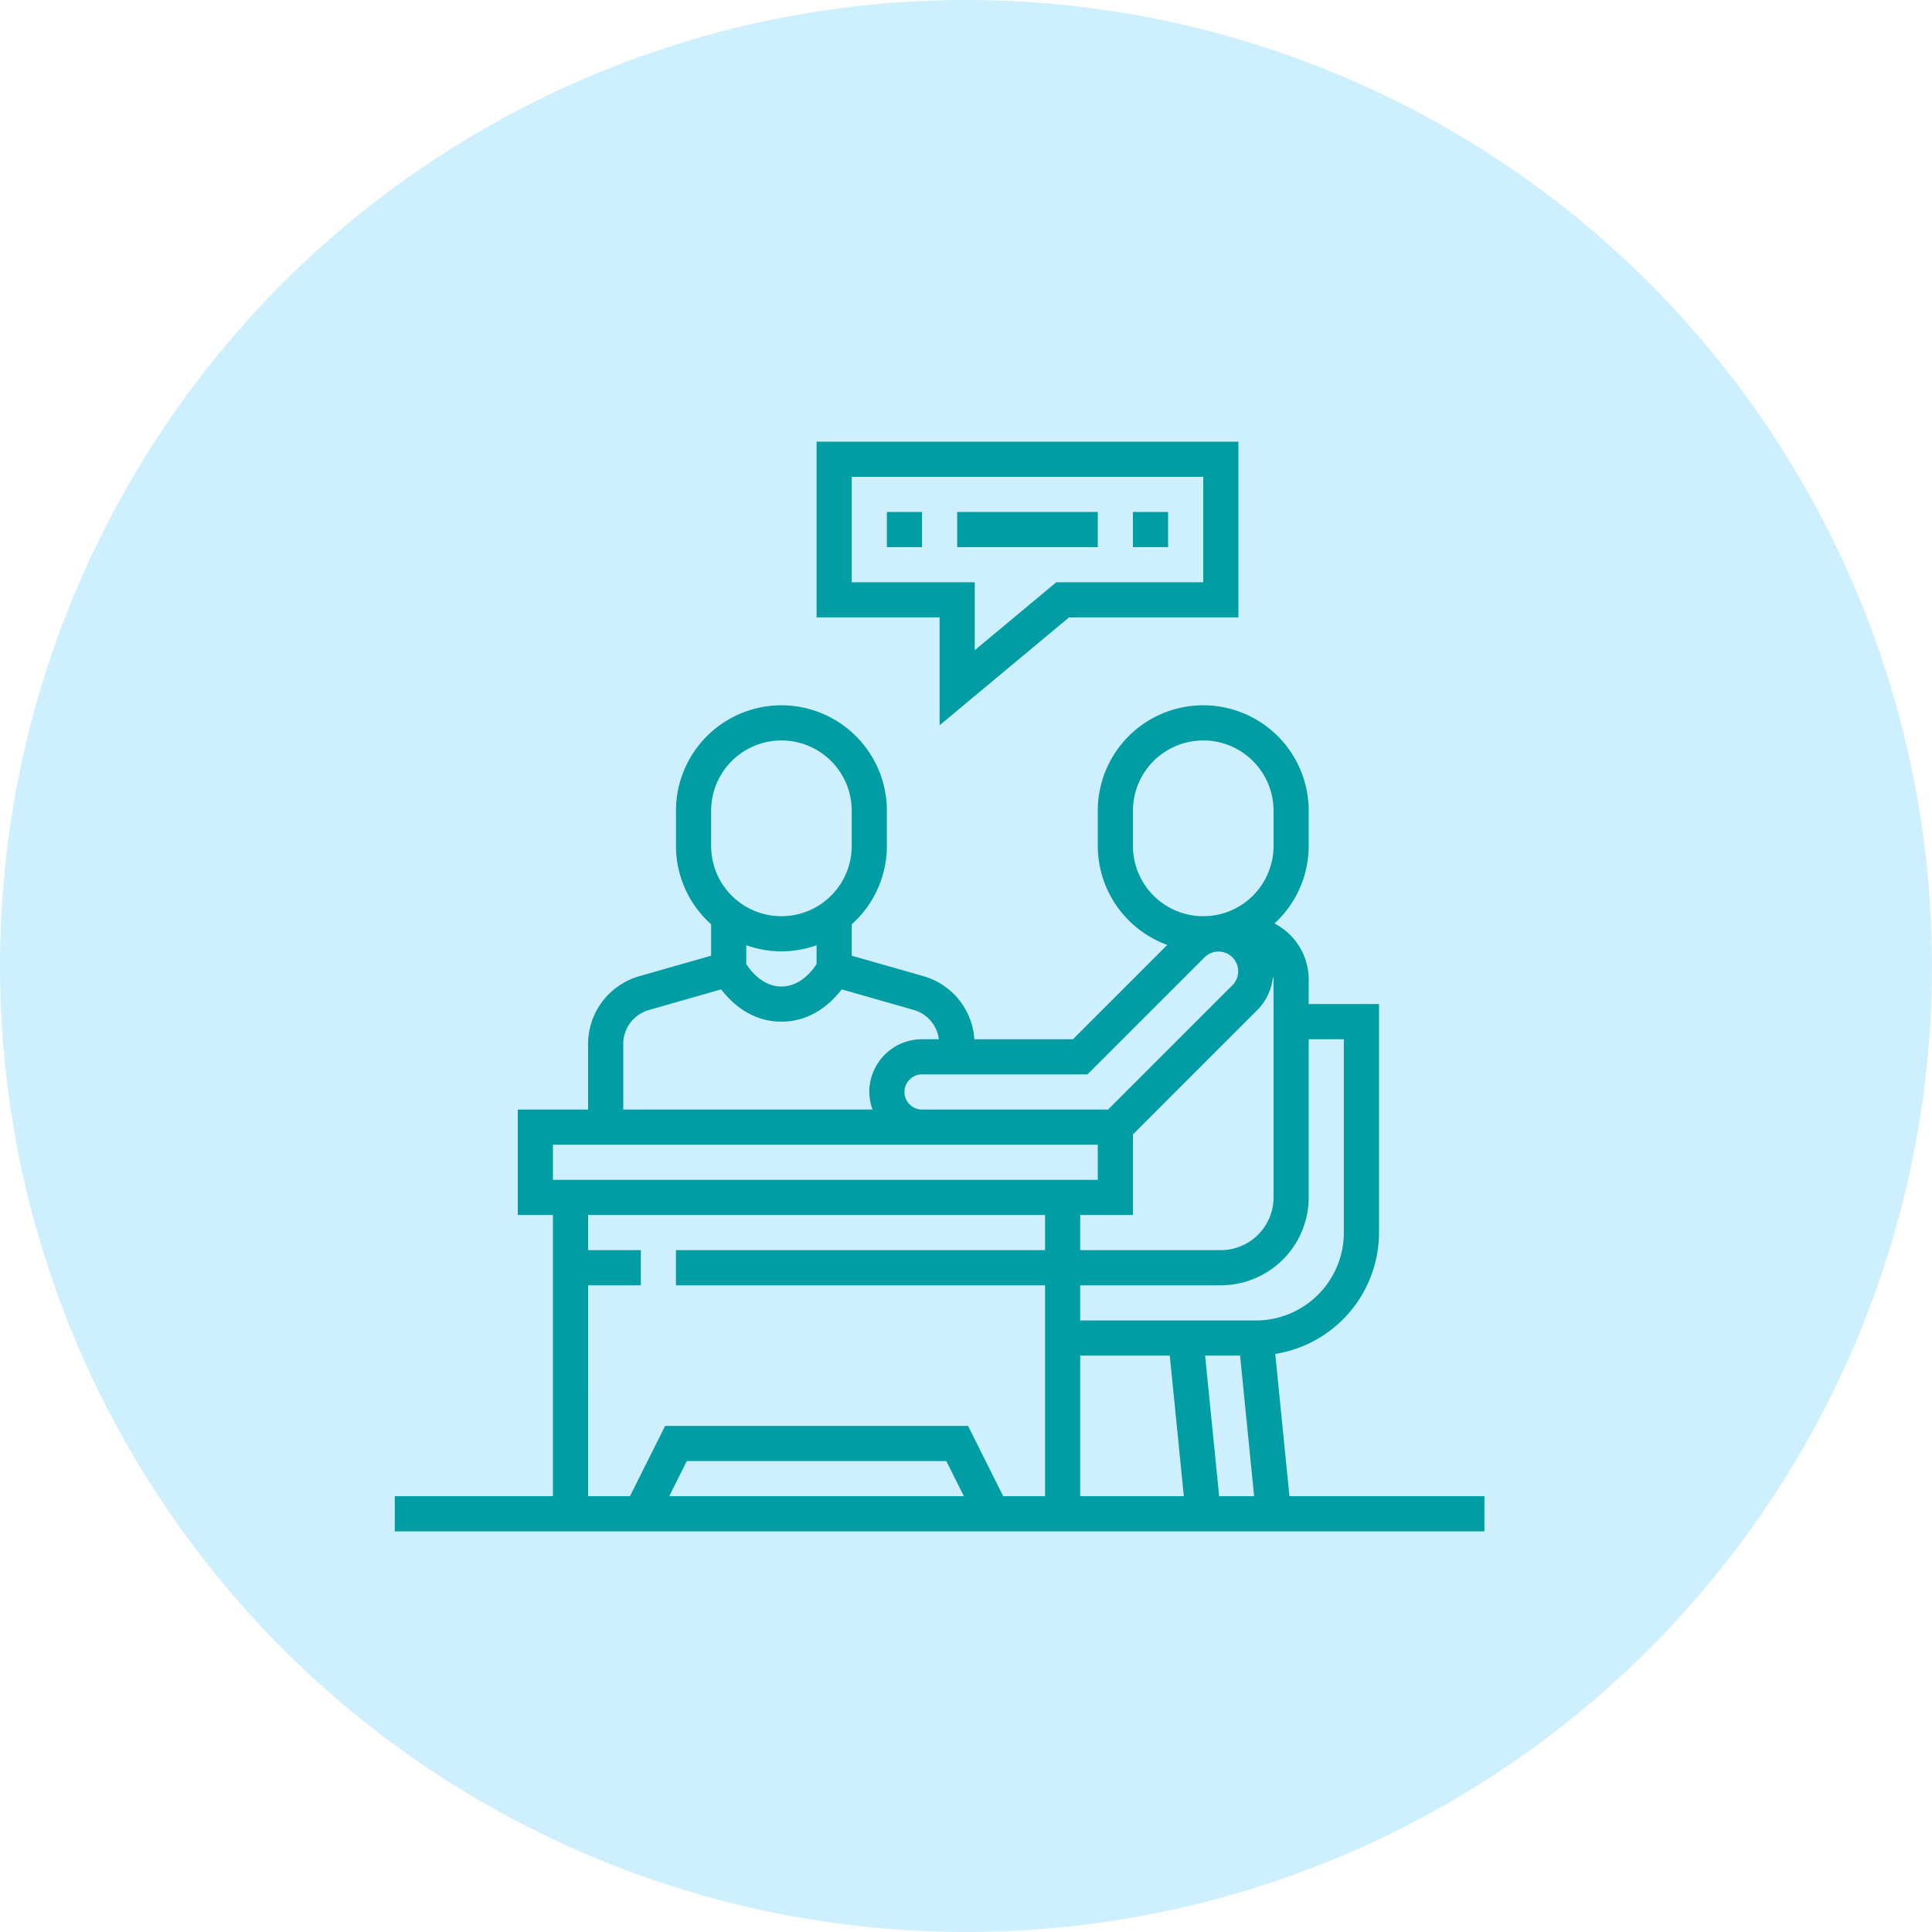 <svg xmlns="http://www.w3.org/2000/svg" width="433.412" height="433.412" viewBox="0 0 433.412 433.412">
  <g id="Group_3330" data-name="Group 3330" transform="translate(-88.406 -6312.678)">
    <circle id="Ellipse_72" data-name="Ellipse 72" cx="216.706" cy="216.706" r="216.706" transform="translate(88.406 6312.678)" fill="#ceeffe"/>
    <g id="consultation" transform="translate(176.964 6411.76)">
      <path id="Path_1173" data-name="Path 1173" d="M219.6,63.616l29.026-24.188h38V0H192V39.428h27.6ZM199.885,31.542V7.885h78.856V31.542H245.773l-18.288,15.24V31.542Zm0,0" transform="translate(-97.373 0)" fill="#009da4"/>
      <path id="Path_1174" data-name="Path 1174" d="M224,32h7.886v7.886H224Zm0,0" transform="translate(-113.602 -16.229)" fill="#009da4"/>
      <path id="Path_1175" data-name="Path 1175" d="M256,32h31.543v7.886H256Zm0,0" transform="translate(-129.83 -16.229)" fill="#009da4"/>
      <path id="Path_1176" data-name="Path 1176" d="M336,32h7.886v7.886H336Zm0,0" transform="translate(-170.402 -16.229)" fill="#009da4"/>
      <path id="Path_1177" data-name="Path 1177" d="M200.707,297.426l-3.188-31.918A27.617,27.617,0,0,0,220.8,238.284V187.027H205.025v-5.448a14.183,14.183,0,0,0-7.682-12.641,23.563,23.563,0,0,0,7.682-17.4v-7.885a23.657,23.657,0,1,0-47.314,0v7.885A23.675,23.675,0,0,0,173.3,173.751l-21.162,21.162H130.025a15.812,15.812,0,0,0-11.351-14.131l-16.162-4.613v-7.042a23.576,23.576,0,0,0,7.886-17.585v-7.886a23.657,23.657,0,1,0-47.314,0v7.886a23.588,23.588,0,0,0,7.886,17.585v7.046l-16.162,4.613A15.831,15.831,0,0,0,43.37,195.951v14.734H27.6v23.657h7.886v63.085H0v7.886H244.453v-7.886ZM165.6,234.341V216.26l27.938-27.938a12.351,12.351,0,0,0,3.49-7.562,6.407,6.407,0,0,1,.114.82V230.4a11.844,11.844,0,0,1-11.828,11.828H153.769v-7.886Zm-11.828,31.542h20.089l3.153,31.542H153.769Zm28.013,0h7.847l3.153,31.542h-7.847ZM205.025,230.4V194.913h7.886v43.371A19.737,19.737,0,0,1,193.2,258H153.769v-7.886h31.542A19.737,19.737,0,0,0,205.025,230.4ZM165.6,151.542v-7.885a15.771,15.771,0,1,1,31.542,0v7.885a15.771,15.771,0,0,1-31.542,0ZM155.4,202.8l26.306-26.306a4.422,4.422,0,0,1,6.253,6.253l-27.938,27.938H118.284a3.943,3.943,0,0,1,0-7.886ZM70.97,143.657a15.771,15.771,0,1,1,31.542,0v7.885a15.771,15.771,0,0,1-31.542,0ZM86.741,175.2a23.54,23.54,0,0,0,7.886-1.38v4.235c-.978,1.509-3.694,5.031-7.886,5.031s-6.908-3.521-7.886-5.031v-4.235A23.541,23.541,0,0,0,86.741,175.2ZM51.256,195.951a7.921,7.921,0,0,1,5.718-7.583l16.243-4.64c2.287,2.98,6.738,7.242,13.524,7.242s11.237-4.263,13.524-7.246l16.243,4.64a7.858,7.858,0,0,1,5.548,6.546h-3.773a11.844,11.844,0,0,0-11.828,11.828,11.666,11.666,0,0,0,.726,3.943H51.256ZM35.485,218.57H157.711v7.886H35.485Zm7.886,31.542H55.2v-7.885H43.37v-7.886H145.883v7.886h-82.8v7.885h82.8v47.314h-9.391l-7.886-15.771H60.647l-7.886,15.771H43.37Zm84.3,47.314h-66.1l3.943-7.886h58.21Zm0,0" transform="translate(0 -60.858)" fill="#009da4"/>
    </g>
  </g>
</svg>
